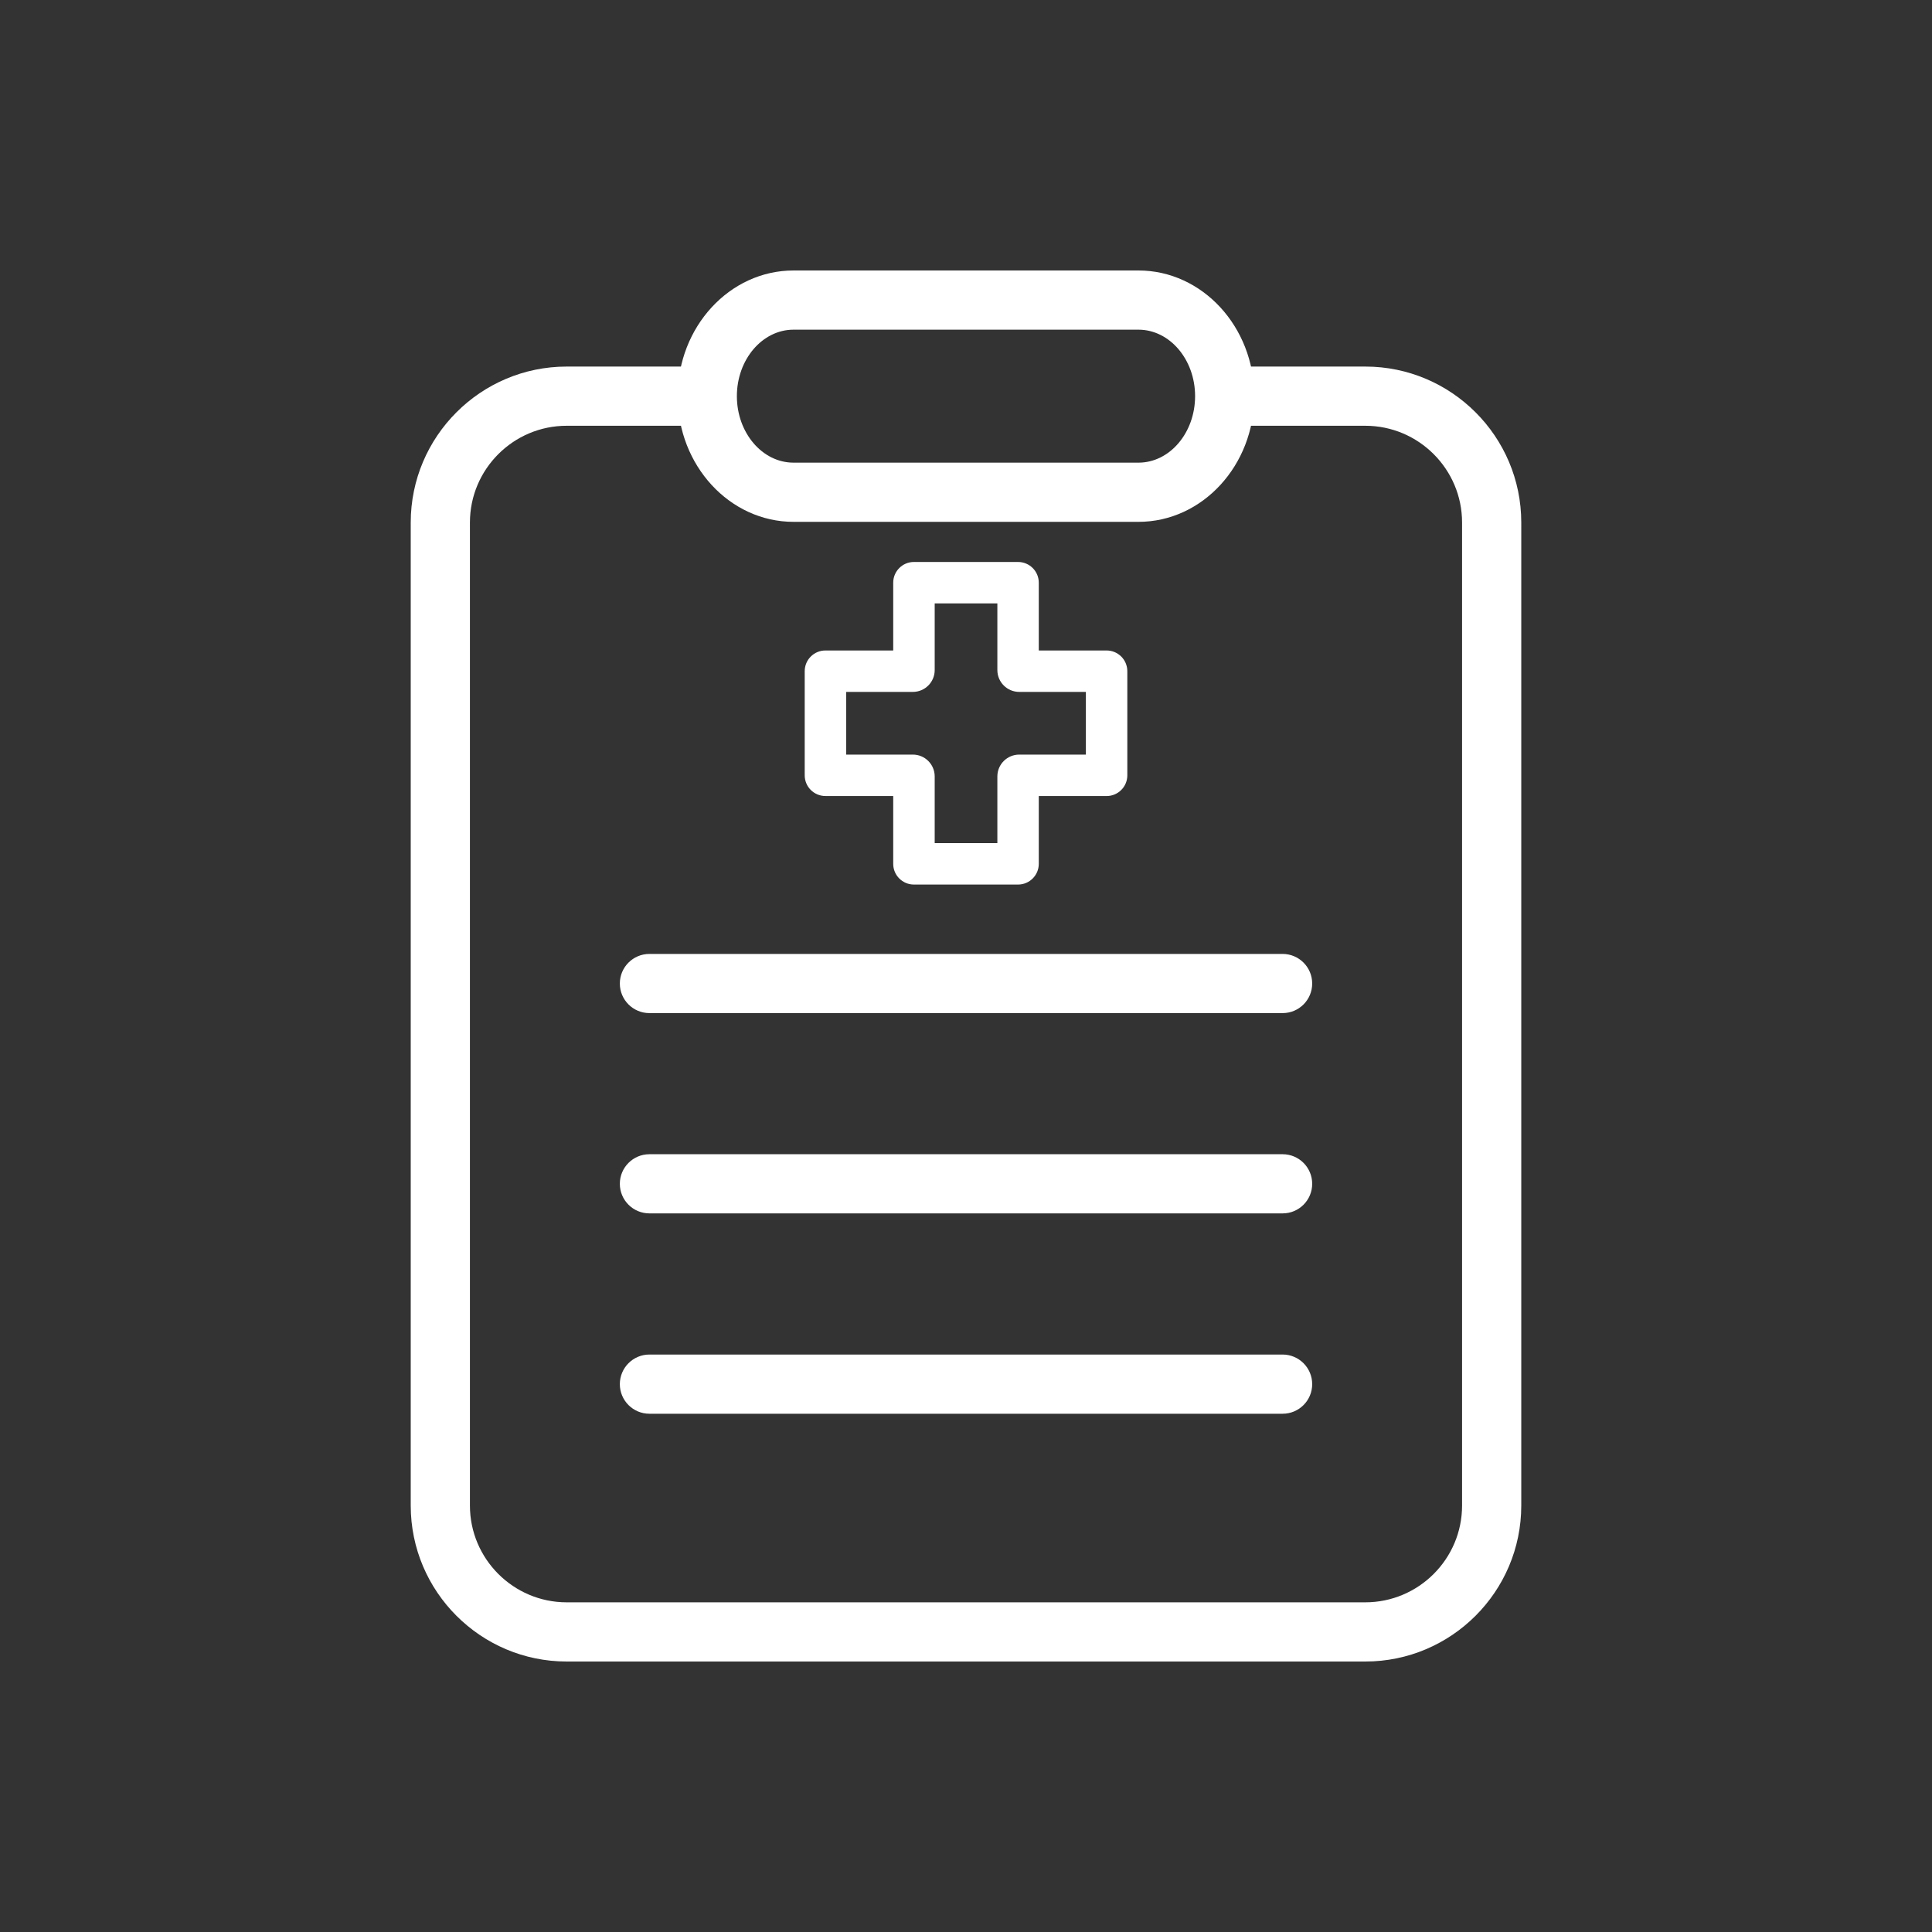<?xml version="1.0" encoding="utf-8"?>
<!-- Generator: Adobe Illustrator 17.0.0, SVG Export Plug-In . SVG Version: 6.00 Build 0)  -->
<!DOCTYPE svg PUBLIC "-//W3C//DTD SVG 1.1//EN" "http://www.w3.org/Graphics/SVG/1.1/DTD/svg11.dtd">
<svg version="1.1" id="Capa_1" xmlns="http://www.w3.org/2000/svg" xmlns:xlink="http://www.w3.org/1999/xlink" x="0px" y="0px"
	 width="64px" height="64px" viewBox="0 0 64 64" enable-background="new 0 0 64 64" xml:space="preserve">
<rect x="0" y="0" width="64" height="64" fill="#333333" stroke="none"/>
<g>
	<path fill="#FFFFFF" d="M-105.567,32.707c0.054-0.331,0.171-1.14,0.171-1.994c0-0.872-0.121-1.697-0.174-2.013
		c0.053-0.316,0.174-1.141,0.174-2.013c0-0.926-0.138-1.804-0.183-2.07c-0.045-3.064-5.646-4.718-10.919-4.718
		c-5.289,0-10.911,1.663-10.921,4.746c-0.05,0.297-0.178,1.143-0.178,2.037c0,0.872,0.121,1.697,0.174,2.013
		c-0.053,0.316-0.174,1.141-0.174,2.013c0,0.863,0.119,1.681,0.173,2.004c-0.053,0.319-0.164,1.079-0.173,1.888
		c-5.245,0.439-9.381,4.841-9.381,10.198c0.001,5.647,4.595,10.242,10.242,10.242c3.957,0,7.391-2.26,9.095-5.554
		c0.387,0.016,0.771,0.028,1.144,0.028c0.182,0,0.36,0,0.541-0.005c0.198-0.005,0.395-0.01,0.588-0.023
		c0.086-0.001,0.168-0.005,0.261-0.009c0.018,0,0.035-0.001,0.053-0.002l0.562-0.04c0.159-0.01,0.307-0.024,0.459-0.038
		c4.993-0.468,8.28-2.215,8.445-4.463c0.016-0.088,0.196-1.085,0.196-2.143c0-0.889-0.122-1.71-0.176-2.028
		c0.144-0.897,0.176-1.594,0.176-2.021c0-0.422-0.032-1.108-0.175-2.013c0.142-0.894,0.175-1.589,0.175-2.015
		C-105.396,33.847-105.516,33.018-105.567,32.707z M-119.86,37.234c1.066,0.141,2.196,0.216,3.361,0.216
		c2.289,0,4.47-0.287,6.307-0.828c0.407-0.119,0.639-0.547,0.52-0.953c-0.12-0.407-0.547-0.641-0.954-0.52
		c-1.698,0.501-3.729,0.765-5.874,0.765c-3.441,0-6.636-0.706-8.337-1.841c-0.001,0-0.001-0.001-0.002-0.001l0,0
		c-0.654-0.44-1.001-0.885-1.04-1.332c0.001-0.012-0.002-0.025-0.002-0.037v-0.007c0-0.012-0.003-0.022-0.004-0.034
		c-0.002-0.027-0.002-0.054-0.007-0.081c0-0.001-0.002-0.013-0.003-0.018c-0.002-0.011-0.003-0.022-0.006-0.032
		c-0.03-0.174-0.129-0.789-0.156-1.475c0.104,0.081,0.205,0.163,0.325,0.244c0.132,0.09,0.282,0.132,0.43,0.132
		c0.246,0,0.488-0.118,0.637-0.337c0.238-0.352,0.146-0.829-0.205-1.066c-0.449-0.304-0.982-0.776-1.009-1.309
		c0-0.008,0-0.015,0-0.023c0-0.029-0.004-0.057-0.007-0.085c-0.002-0.019-0.001-0.037-0.005-0.056
		c-0.002-0.008-0.131-0.709-0.164-1.508c1.99,1.546,5.852,2.362,9.554,2.362c3.705,0,7.57-0.817,9.559-2.365
		c-0.033,0.803-0.163,1.509-0.164,1.517c-0.002,0.009-0.001,0.018-0.002,0.027c-0.003,0.02-0.004,0.037-0.006,0.057
		c-0.002,0.018-0.004,0.036-0.004,0.054c-0.009,0.429-0.377,0.907-1.042,1.35c-1.695,1.139-4.891,1.846-8.339,1.846
		c-2.396,0-4.694-0.339-6.469-0.956c-0.402-0.14-0.839,0.073-0.977,0.474c-0.139,0.4,0.073,0.839,0.474,0.977
		c1.933,0.672,4.409,1.041,6.972,1.041c3.794,0,7.231-0.787,9.193-2.105c0.134-0.09,0.251-0.18,0.366-0.27
		c-0.027,0.675-0.122,1.28-0.154,1.467c-0.013,0.057-0.023,0.116-0.023,0.177c0,0.003,0.001,0.007,0.001,0.01
		c0,0.003-0.001,0.006-0.001,0.008c-0.006,0.425-0.377,0.906-1.046,1.354c-0.001,0.001-0.002,0.001-0.003,0.002
		c-0.124,0.083-0.257,0.164-0.397,0.242c-0.37,0.207-0.503,0.674-0.296,1.045c0.14,0.252,0.402,0.394,0.671,0.394
		c0.127,0,0.255-0.032,0.374-0.097c0.172-0.096,0.332-0.195,0.484-0.296c0.018-0.012,0.036-0.024,0.054-0.037
		c0.121-0.082,0.23-0.165,0.335-0.248c-0.015,0.371-0.057,0.866-0.158,1.489v0.001c-0.011,0.052-0.018,0.106-0.018,0.162
		c0,0.003,0.001,0.006,0.001,0.009c-0.009,0.419-0.362,0.888-0.998,1.324c-0.017,0.01-0.034,0.02-0.051,0.032
		c-1.691,1.136-4.884,1.841-8.334,1.841c-0.437,0-0.85-0.014-1.25-0.034C-118.299,38.893-119.019,37.999-119.86,37.234z
		 M-116.499,21.436c5.8,0,9.366,1.865,9.383,3.208c-0.001,0.009-0.001,0.018-0.001,0.028c-0.03,1.342-3.592,3.201-9.382,3.201
		c-5.77,0-9.326-1.845-9.38-3.186c0.001-0.02,0.001-0.039-0.001-0.059C-125.833,23.285-122.276,21.436-116.499,21.436z
		 M-126.738,53.504c-4.8,0-8.705-3.906-8.705-8.706s3.905-8.705,8.705-8.705s8.705,3.905,8.705,8.705
		S-121.938,53.504-126.738,53.504z M-114.182,47.868c-0.135,0.013-0.266,0.026-0.415,0.035l-0.548,0.038
		c-0.013,0-0.039,0.001-0.053,0.002c-0.086,0.006-0.169,0.003-0.255,0.01c-0.178,0.012-0.359,0.016-0.543,0.021
		c-0.163,0.004-0.322,0.004-0.485,0.004c-0.17,0.001-0.348-0.004-0.525-0.008c0.258-0.788,0.415-1.618,0.474-2.478
		c0.011,0,0.021,0.001,0.033,0.001c0.412,0,0.818-0.01,1.217-0.028c0.424-0.019,0.752-0.378,0.733-0.801
		c-0.019-0.423-0.37-0.754-0.802-0.733c-0.39,0.017-0.79,0.023-1.188,0.022c-0.071-0.867-0.253-1.701-0.528-2.494
		c0.188,0.004,0.374,0.009,0.568,0.009c3.763,0,7.172-0.772,9.14-2.068c0.017-0.009,0.034-0.02,0.051-0.031
		c0.005-0.004,0.01-0.007,0.015-0.011c0.13-0.088,0.243-0.175,0.354-0.263c-0.015,0.371-0.057,0.867-0.159,1.492
		c-0.012,0.055-0.018,0.111-0.018,0.163c0,0.004,0.001,0.008,0.001,0.012c-0.018,0.55-0.576,1.035-1.043,1.347
		c-0.014,0.01-0.028,0.019-0.041,0.03c-1.036,0.682-2.668,1.227-4.595,1.534c-0.419,0.067-0.704,0.461-0.637,0.88
		c0.06,0.378,0.387,0.647,0.757,0.647c0.04,0,0.081-0.003,0.122-0.01c2.168-0.347,3.965-0.958,5.188-1.762
		c0.021-0.013,0.047-0.031,0.073-0.051c0.13-0.087,0.241-0.175,0.353-0.263c-0.031,0.816-0.163,1.541-0.165,1.549
		c-0.006,0.033-0.007,0.067-0.008,0.1c-0.001,0.007-0.003,0.013-0.003,0.02C-107.149,45.977-109.801,47.456-114.182,47.868z"/>
	<path fill="#FFFFFF" d="M-126.655,43.851h-0.082c-0.46,0-0.793-0.153-0.99-0.453c-0.221-0.336-0.253-0.709-0.094-1.079
		c0.141-0.334,0.451-0.581,0.828-0.66c0.083-0.018,0.165-0.018,0.244-0.018c0.515,0,0.971,0.328,1.136,0.815
		c0.101,0.311,0.402,0.527,0.732,0.527c0.256,0,0.497-0.122,0.647-0.329c0.125-0.18,0.315-0.452,0.24-0.679
		c-0.283-0.842-1.15-1.507-1.665-1.748l-0.035-0.016V39.31c0-0.412-0.584-0.779-1.044-0.779s-1.044,0.367-1.044,0.779v0.901
		l-0.035,0.016c-0.559,0.246-1.297,0.847-1.597,1.586c-0.336,0.833-0.201,1.797,0.381,2.713c0.419,0.664,1.243,1.06,2.202,1.06
		h0.094c0.376,0,0.735,0.183,0.961,0.489c0.218,0.298,0.28,0.682,0.169,1.049c-0.129,0.391-0.46,0.698-0.849,0.785
		c-0.076,0.02-0.161,0.029-0.275,0.029c-0.512,0-0.966-0.326-1.13-0.809c-0.101-0.309-0.397-0.516-0.737-0.516
		c-0.252,0-0.492,0.122-0.641,0.328c-0.152,0.211-0.308,0.456-0.235,0.675c0.249,0.776,1.035,1.458,1.659,1.764l0.034,0.017v0.883
		c0,0.415,0.584,0.784,1.044,0.784c0.46,0,1.044-0.369,1.044-0.784v-0.884l0.036-0.016c0.549-0.247,1.28-0.839,1.587-1.553
		c0.335-0.794,0.227-1.816-0.289-2.736C-124.787,44.35-125.709,43.851-126.655,43.851z"/>
	<path fill="#FFFFFF" d="M-116.204,17.639c0.424,0,0.768-0.344,0.768-0.768v-5.218l1.443,1.443c0.15,0.15,0.347,0.225,0.543,0.225
		s0.393-0.075,0.543-0.225c0.3-0.3,0.3-0.786,0-1.086l-2.825-2.825c-0.3-0.3-0.786-0.3-1.086,0l-2.825,2.825
		c-0.3,0.3-0.3,0.786,0,1.086c0.3,0.3,0.786,0.3,1.086,0l1.585-1.585v5.359C-116.972,17.294-116.628,17.639-116.204,17.639z"/>
	<path fill="#FFFFFF" d="M-125.199,19.226c0.424,0,0.768-0.344,0.768-0.768V13.24l1.443,1.443c0.3,0.3,0.786,0.3,1.086,0
		c0.3-0.3,0.3-0.786,0-1.086l-2.825-2.825c-0.144-0.144-0.339-0.225-0.543-0.225c-0.204,0-0.399,0.081-0.543,0.225l-2.825,2.825
		c-0.3,0.3-0.3,0.786,0,1.086c0.15,0.15,0.347,0.225,0.543,0.225c0.197,0,0.393-0.075,0.543-0.225l1.585-1.585v5.359
		C-125.967,18.882-125.623,19.226-125.199,19.226z"/>
	<path fill="#FFFFFF" d="M-106.737,10.773c-0.3-0.3-0.786-0.3-1.086,0l-2.825,2.825c-0.3,0.3-0.3,0.786,0,1.086
		c0.3,0.3,0.786,0.3,1.086,0l1.585-1.585v5.359c0,0.424,0.344,0.768,0.768,0.768c0.424,0,0.768-0.344,0.768-0.768V13.24l1.443,1.443
		c0.15,0.15,0.347,0.225,0.543,0.225c0.197,0,0.393-0.075,0.543-0.225c0.3-0.3,0.3-0.786,0-1.086L-106.737,10.773z"/>
</g>
<path fill="#FFFFFF" d="M-78.783-57.619c-0.051,0.512-0.512,6.042,2.304,9.267c1.28,1.434,3.072,2.202,5.222,2.253h0.051h0.051
	h0.051h0.051c2.15-0.051,3.942-0.819,5.222-2.253c2.867-3.226,2.355-8.755,2.304-9.267c-0.307-6.298-4.966-7.834-7.68-7.731
	C-73.868-65.453-78.476-63.917-78.783-57.619z M-71.359-63.456c0.051,0,0.154,0,0.205,0h0.051c0.922-0.051,5.427,0.102,5.683,5.939
	v0.051c0,0.051,0.512,5.171-1.843,7.834c-0.922,1.075-2.202,1.587-3.84,1.587c0,0,0,0-0.051,0l0,0c0,0,0,0-0.051,0
	c-1.638,0-2.918-0.563-3.84-1.587c-2.355-2.662-1.843-7.782-1.843-7.834v-0.051C-76.582-63.046-72.537-63.456-71.359-63.456z
	 M-55.846-36.832c0,0.461,0,2.355-0.358,3.328c-0.154,0.358-0.512,0.614-0.87,0.614c-0.102,0-0.256,0-0.358-0.051
	c-0.512-0.205-0.717-0.768-0.563-1.229c0.205-0.461,0.256-1.843,0.256-2.611c0-0.051,0-0.051,0-0.102
	c0.102-1.382-0.051-3.789-1.997-4.301c-3.738-0.922-6.707-3.021-6.81-3.123c-0.41-0.307-0.512-0.922-0.256-1.331
	c0.307-0.41,0.922-0.512,1.331-0.256c0.051,0,2.816,1.946,6.195,2.816C-56.87-42.464-55.59-40.211-55.846-36.832z M-84.364-36.934
	c0,0.051,0,0.051,0,0.102c0,0.819,0.051,2.15,0.256,2.611c0.205,0.512-0.051,1.024-0.512,1.229
	c-0.102,0.051-0.256,0.051-0.358,0.051c-0.358,0-0.717-0.205-0.87-0.614c-0.358-0.973-0.41-2.867-0.358-3.328
	c-0.205-3.379,1.024-5.632,3.43-6.246c3.379-0.87,6.144-2.816,6.195-2.816c0.41-0.307,1.024-0.205,1.331,0.256
	c0.307,0.41,0.205,1.024-0.256,1.331c-0.102,0.102-3.123,2.15-6.81,3.123C-84.364-40.723-84.466-38.317-84.364-36.934z
	 M-68.697-45.382c-0.512,0-0.973,0.41-0.973,0.973c0,0.41-0.205,0.819-0.461,1.075c-0.051,0.051-0.102,0.102-0.154,0.102
	c-0.205,0.154-0.512,0.256-0.819,0.256c-0.768,0-1.434-0.614-1.434-1.434c0-0.512-0.41-0.973-0.973-0.973
	c-0.512,0-0.973,0.41-0.973,0.973c0,0.768,0.256,1.536,0.768,2.099l-0.717,16.64c0,0.307,0.102,0.563,0.307,0.768l2.304,2.048
	c0.205,0.154,0.41,0.256,0.666,0.256c0.205,0,0.461-0.102,0.666-0.256l2.304-2.099c0.205-0.205,0.307-0.461,0.307-0.768
	l-0.768-16.486c0.563-0.614,0.87-1.382,0.87-2.253C-67.724-44.973-68.134-45.382-68.697-45.382z M-71.154-24.851l-1.331-1.178
	l0.666-15.155c0.256,0.051,0.461,0.102,0.717,0.102c0.205,0,0.41,0,0.563-0.051l0.666,15.053L-71.154-24.851z M-57.126-49.12h1.024
	v3.482c0,0.41,0.205,0.717,0.563,0.87c0.102,0.051,0.256,0.102,0.358,0.102c0.256,0,0.461-0.102,0.666-0.256l4.352-4.198h8.243
	c1.894,0,3.482-1.536,3.482-3.482v-9.318c0-1.894-1.536-3.482-3.482-3.482h-15.258c-1.894,0-3.482,1.536-3.482,3.482v9.318
	C-60.556-50.656-59.02-49.12-57.126-49.12z M-58.662-61.92c0-0.87,0.717-1.536,1.536-1.536h15.258c0.87,0,1.536,0.717,1.536,1.536
	v9.318c0,0.87-0.717,1.536-1.536,1.536h-8.653c-0.256,0-0.461,0.102-0.666,0.256l-3.021,2.918v-2.202
	c0-0.512-0.41-0.973-0.973-0.973h-1.946c-0.87,0-1.536-0.717-1.536-1.536L-58.662-61.92z M-56.306-59.309
	c0-0.512,0.41-0.973,0.973-0.973h11.366c0.512,0,0.973,0.41,0.973,0.973c0,0.563-0.41,0.973-0.973,0.973h-11.366
	C-55.897-58.387-56.306-58.797-56.306-59.309z M-56.306-55.008c0-0.512,0.41-0.973,0.973-0.973h11.366
	c0.512,0,0.973,0.41,0.973,0.973c0,0.563-0.41,0.973-0.973,0.973h-11.366C-55.897-54.035-56.306-54.496-56.306-55.008z"/>
<g>
	<path fill="#FFFFFF" d="M37.713,17.287H26.287c-2.116,0-3.837-1.868-3.837-4.164c0-2.296,1.721-4.163,3.837-4.163h11.426
		c2.116,0,3.836,1.867,3.836,4.163C41.55,15.419,39.829,17.287,37.713,17.287z M26.287,10.921c-1.035,0-1.877,0.988-1.877,2.202
		c0,1.215,0.842,2.203,1.877,2.203h11.426c1.035,0,1.876-0.988,1.876-2.203c0-1.214-0.842-2.202-1.876-2.202H26.287z"/>
	<path fill="#FFFFFF" d="M45.227,55.04H18.772c-2.848,0-5.166-2.317-5.166-5.166V17.309c0-2.848,2.317-5.166,5.166-5.166h5.209
		v1.961h-5.209c-1.767,0-3.205,1.438-3.205,3.205v32.565c0,1.766,1.438,3.205,3.205,3.205h26.455c1.767,0,3.206-1.438,3.206-3.205
		V17.309c0-1.767-1.439-3.205-3.206-3.205h-5.209v-1.961h5.209c2.849,0,5.167,2.317,5.167,5.166v32.565
		C50.394,52.723,48.076,55.04,45.227,55.04z"/>
	<path fill="#FFFFFF" d="M42.487,31.6H21.513c-0.541,0-0.98,0.439-0.98,0.98c0,0.542,0.439,0.98,0.98,0.98h20.975
		c0.542,0,0.98-0.438,0.98-0.98C43.468,32.039,43.029,31.6,42.487,31.6z"/>
	<path fill="#FFFFFF" d="M42.487,38.235H21.513c-0.541,0-0.98,0.439-0.98,0.98c0,0.542,0.439,0.98,0.98,0.98h20.975
		c0.542,0,0.98-0.438,0.98-0.98S43.029,38.235,42.487,38.235z"/>
	<path fill="#FFFFFF" d="M42.487,44.871H21.513c-0.541,0-0.98,0.439-0.98,0.981c0,0.541,0.439,0.98,0.98,0.98h20.975
		c0.542,0,0.98-0.439,0.98-0.98C43.468,45.31,43.029,44.871,42.487,44.871z"/>
	<path fill="#FFFFFF" d="M36.657,21.548h-2.246v-2.246c0-0.379-0.308-0.686-0.687-0.686h-3.449c-0.379,0-0.686,0.307-0.686,0.686
		v2.246h-2.246c-0.379,0-0.686,0.307-0.686,0.686v3.449c0,0.379,0.307,0.686,0.686,0.686h2.246v2.247
		c0,0.379,0.307,0.686,0.686,0.686h3.449c0.378,0,0.687-0.307,0.687-0.686V26.37h2.246c0.379,0,0.687-0.307,0.687-0.686v-3.449
		C37.344,21.855,37.036,21.548,36.657,21.548z M35.971,24.997h-2.209c-0.398,0-0.723,0.324-0.723,0.722v2.21h-2.076v-2.21
		c0-0.398-0.324-0.722-0.722-0.722h-2.21v-2.077h2.21c0.398,0,0.722-0.324,0.722-0.722v-2.21h2.076v2.21
		c0,0.398,0.325,0.722,0.723,0.722h2.209V24.997z"/>
</g>
</svg>
